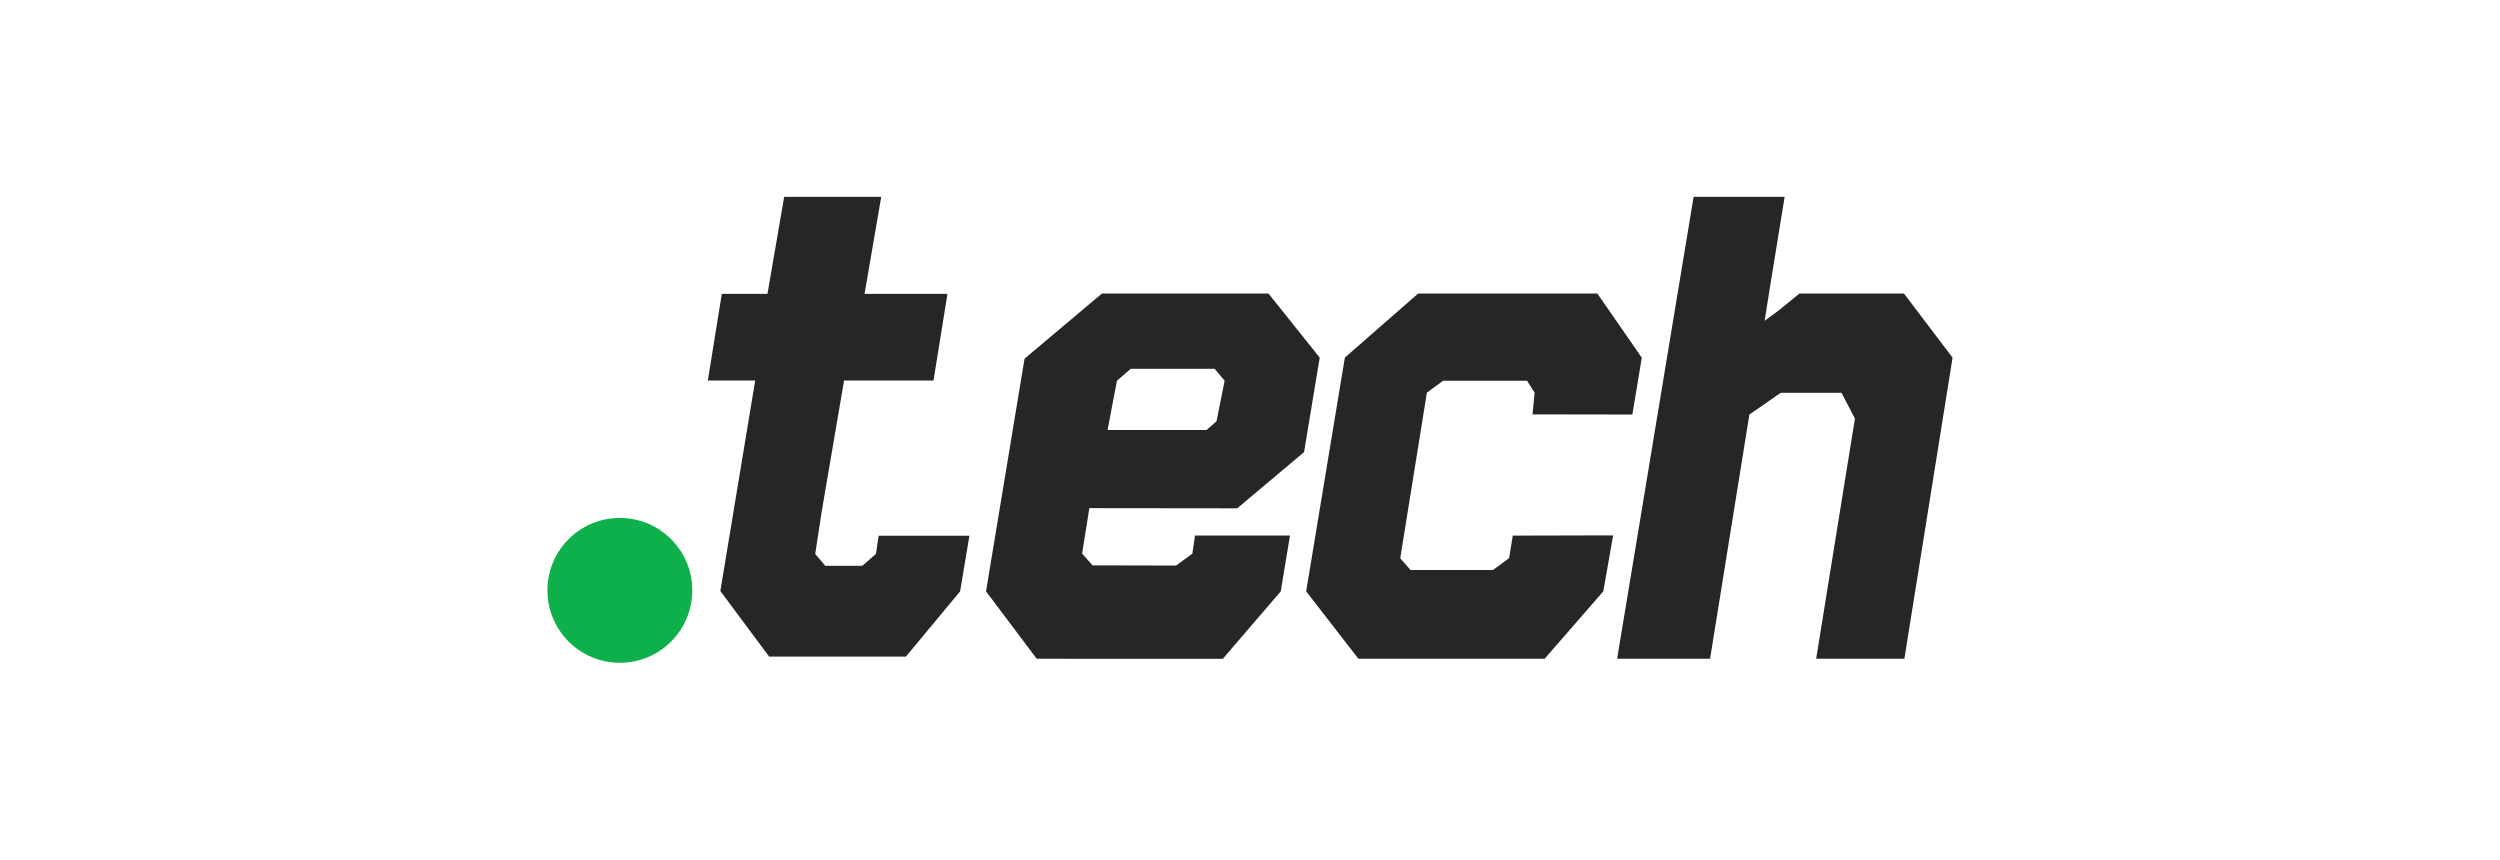 <?xml version="1.0" encoding="UTF-8"?>
<svg xmlns="http://www.w3.org/2000/svg" xmlns:xlink="http://www.w3.org/1999/xlink" version="1.1" id="Layer_1" x="0px" y="0px" viewBox="0 0 841.89 289.49" style="enable-background:new 0 0 841.89 289.49;" xml:space="preserve">
<style type="text/css">
	.st0{fill:#0DB04B;}
	.st1{fill:#262626;}
</style>
<g>
	<g>
		<path class="st0" d="M233.13,198.81c0,13.47-10.92,24.39-24.39,24.39c-13.47,0-24.39-10.92-24.39-24.39    c0-13.47,10.92-24.39,24.39-24.39C222.21,174.42,233.13,185.34,233.13,198.81z"></path>
		<g>
			<path class="st1" d="M416.63,171.18l22.52-18.94l5.27-31.82l-17.25-21.57h-56.1l-26.05,21.94l-12.97,78.36l17.07,22.69     l62.67,0.01l19.5-22.69l3.12-18.83h-0.54h-25.69h-5.75l-0.9,6.11l-5.47,4.01l-28.14-0.06l-3.51-3.96l2.43-15.31L416.63,171.18z      M376.14,128.21l4.64-4.01h28.26l3.37,4.01l-2.74,13.65l-3.37,2.95h-33.32L376.14,128.21z"></path>
			<polygon class="st1" points="542.69,180.29 509.43,180.37 508.21,187.95 502.74,191.96 475.02,191.96 471.54,188 480.51,132.22      485.98,128.21 514.24,128.21 516.79,132.22 516.09,139.54 549.71,139.6 552.88,120.45 537.91,98.84 477.58,98.84 452.89,120.42      439.86,199.14 457.44,221.83 520.17,221.83 539.92,199.14 543.23,180.29 542.69,180.29    "></polygon>
		</g>
	</g>
	<polygon class="st1" points="294.98,186.54 290.36,190.54 277.91,190.54 274.53,186.54 276.69,172.41 284.24,128.15 314.36,128.15    319.06,98.97 291.14,98.97 296.76,66.29 264.07,66.29 258.45,98.97 243.07,98.97 238.37,128.15 254.32,128.15 242.58,199.02    259.01,221.12 265.96,221.12 305.7,221.12 305.06,221.12 323.32,199.14 326.45,180.42 295.89,180.42  "></polygon>
	<polygon class="st1" points="641.17,98.84 605.98,98.84 598.85,104.65 594.25,108.02 596.6,93.28 600.99,66.29 570.33,66.29    544.58,221.83 575.88,221.83 589.11,139.61 599.68,132.27 620.14,132.27 624.66,140.95 611.61,221.83 641.31,221.83 657.54,120.45     "></polygon>
</g>
</svg>
